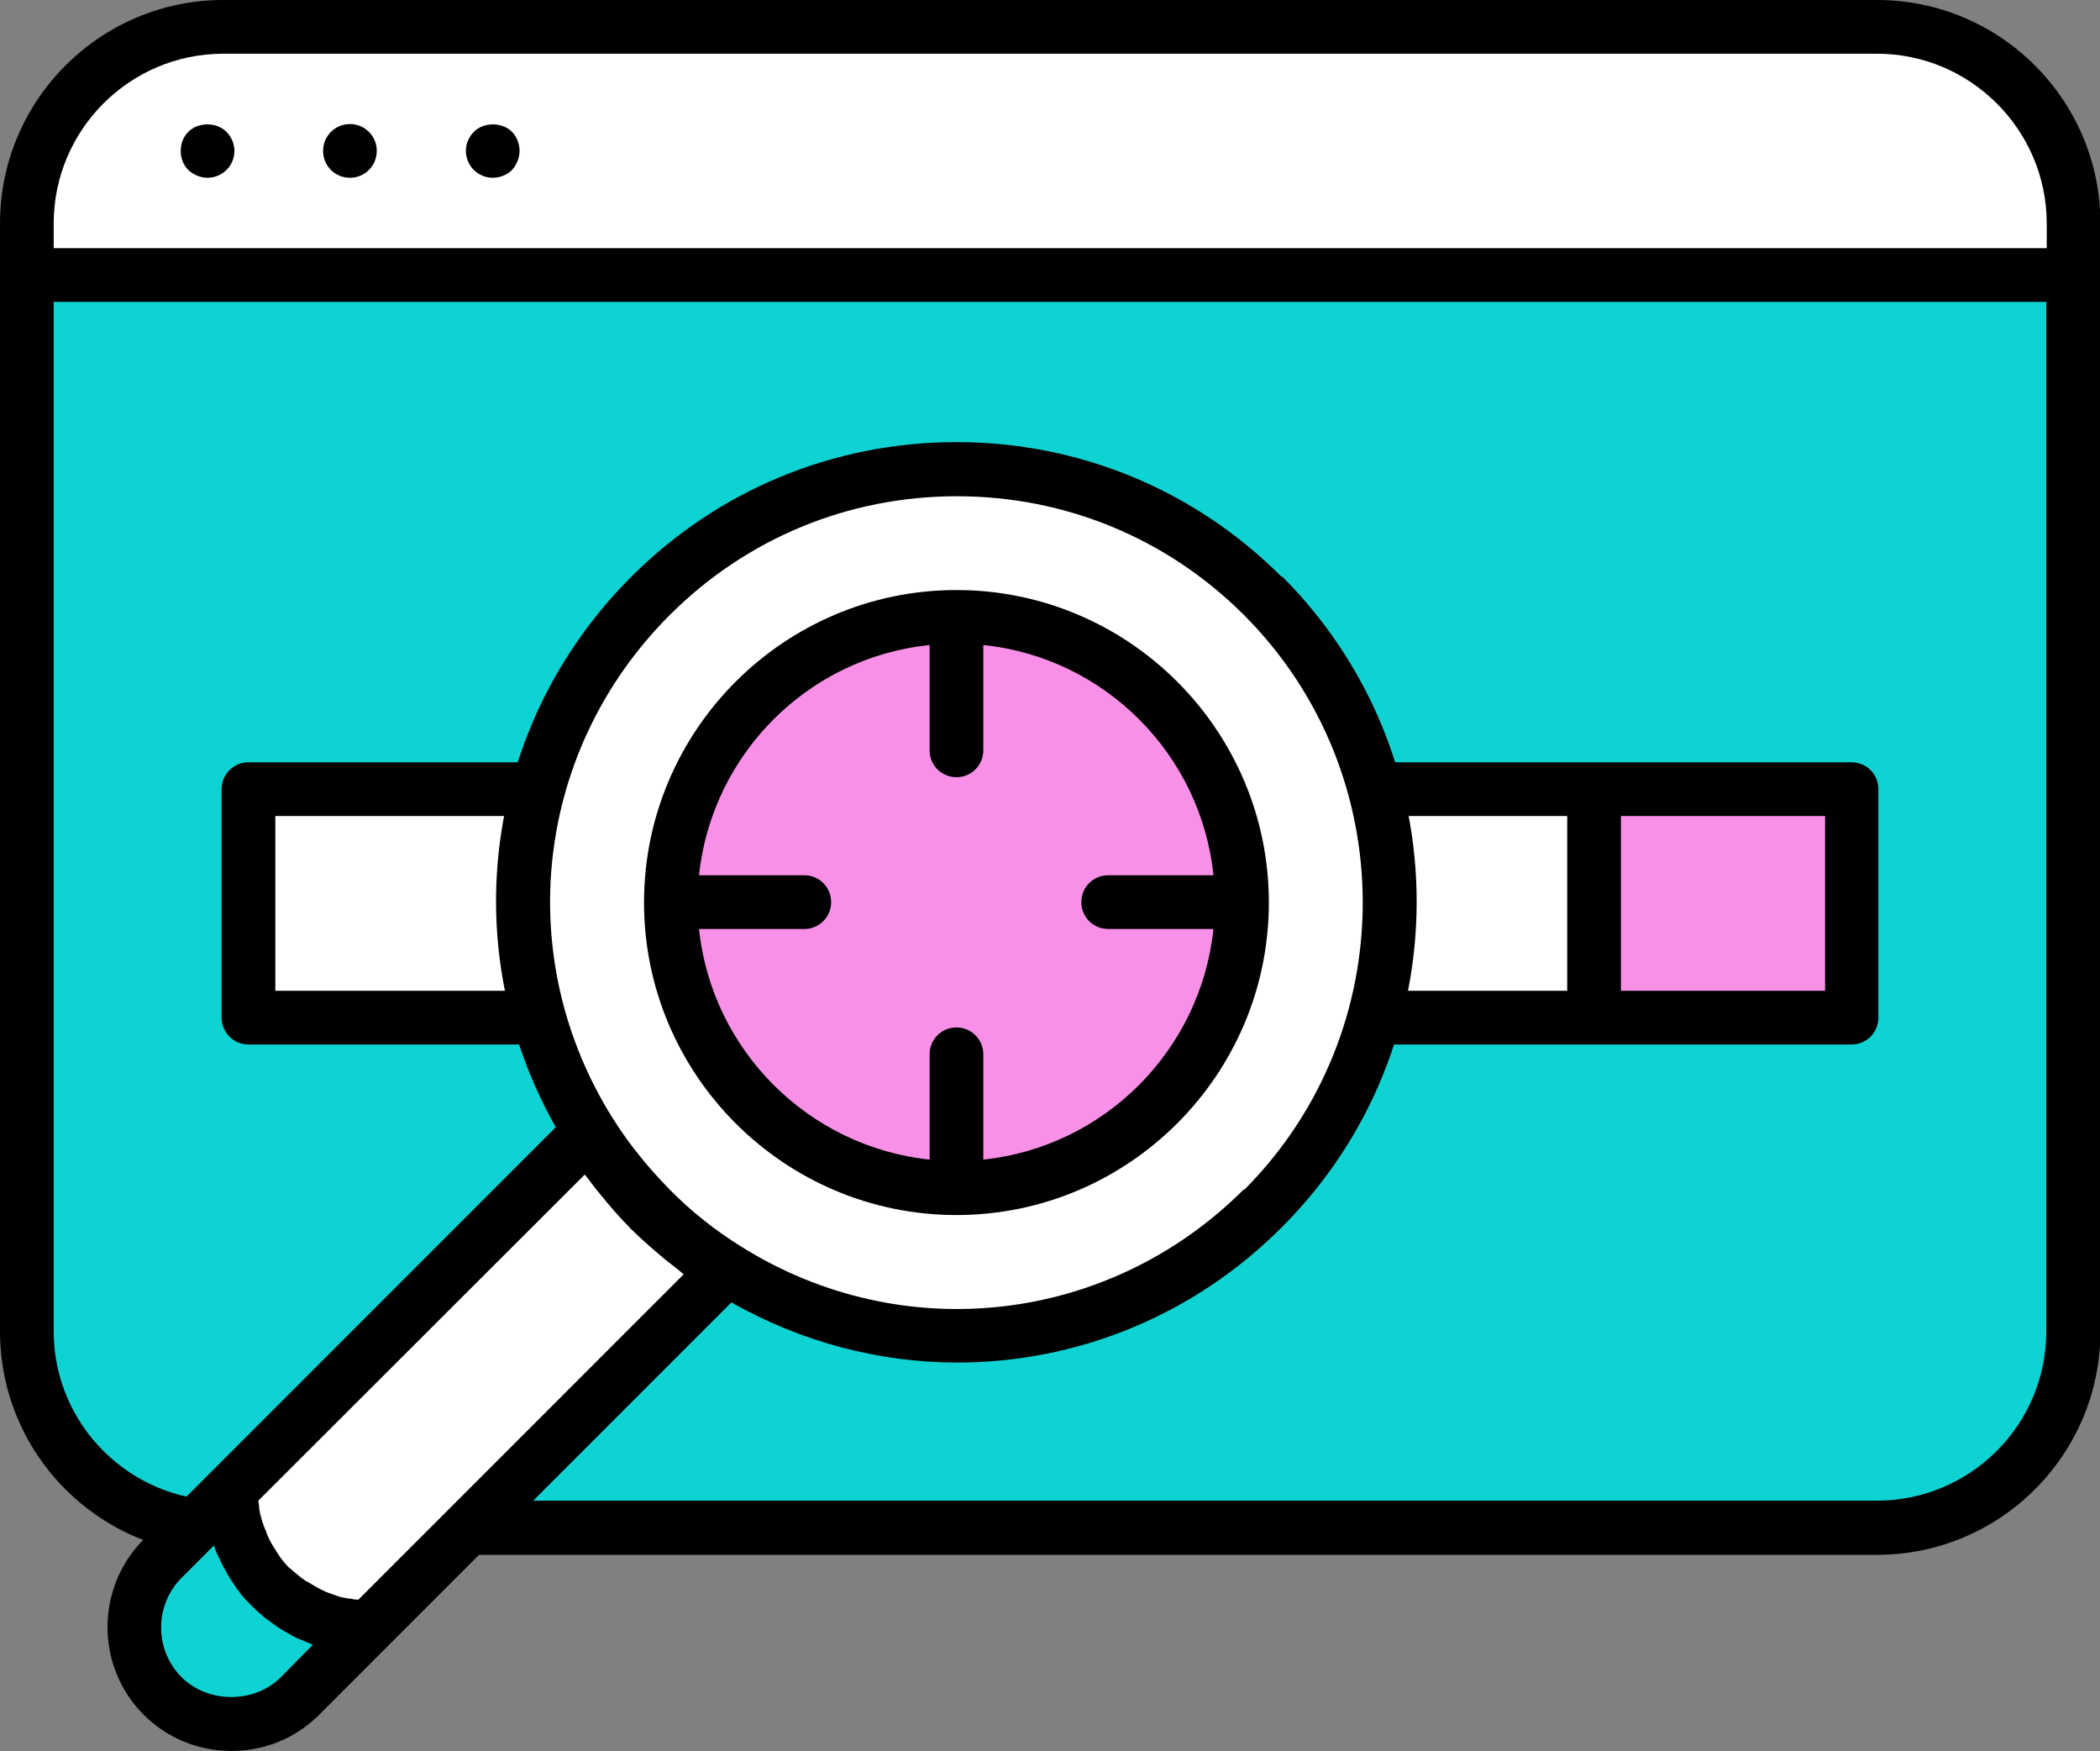 <svg xmlns="http://www.w3.org/2000/svg" id="Layer_1" viewBox="0 0 49.27 41.08"><rect x="0" y="0" width="49.27" height="41.08" fill="#808080" stroke="none"/><defs><style>.cls-1{fill:#f890e7;}.cls-2{fill:#fff;}.cls-3{fill:#0fd3d3;}</style></defs><path class="cls-3" d="m.63,31.23c0,2.53,2.07,4.6,4.61,4.6h38.8c2.53,0,4.61-2.07,4.61-4.6V6.45H.63v24.78Z"></path><path class="cls-2" d="m44.03.63H5.24C2.7.63.63,2.7.63,5.24v1.21h48.01v-1.21c0-2.53-2.07-4.61-4.61-4.61Z"></path><path d="m44.03,0H5.24C2.35,0,0,2.35,0,5.24v25.99c0,2.89,2.35,5.24,5.24,5.24h38.8c2.89,0,5.24-2.35,5.24-5.24V5.24c0-2.89-2.35-5.24-5.24-5.24ZM1.26,5.24c0-2.19,1.78-3.98,3.98-3.98h38.8c2.19,0,3.98,1.79,3.98,3.98v.58H1.26v-.58Zm46.75,25.99c0,2.19-1.78,3.97-3.98,3.97H5.24c-2.19,0-3.98-1.78-3.98-3.97V7.08h46.75v24.15Z"></path><rect class="cls-2" x="5.83" y="18.51" width="37.6" height="5.36"></rect><rect class="cls-1" x="37.39" y="18.51" width="6.05" height="5.36"></rect><path d="m43.44,17.88H5.83c-.35,0-.63.28-.63.63v5.36c0,.35.28.63.63.63h37.61c.35,0,.63-.28.63-.63v-5.36c0-.35-.28-.63-.63-.63Zm-36.97,1.26h30.3v4.1H6.46v-4.1Zm36.35,4.1h-4.79v-4.1h4.79v4.1Z"></path><path class="cls-3" d="m5.42,34.96l-1.61,1.61c-.89.89-.89,2.33,0,3.22.89.89,2.33.89,3.22,0l1.61-1.61c-1.78,0-3.22-1.44-3.22-3.22Z"></path><path class="cls-2" d="m29.62,13.98c-3.97-3.97-10.4-3.97-14.37,0-3.42,3.41-3.89,8.65-1.43,12.57h0l-8.4,8.4c0,1.78,1.44,3.22,3.22,3.22l8.4-8.4h0c3.92,2.46,9.16,1.99,12.58-1.43,3.97-3.97,3.97-10.4,0-14.37Z"></path><circle class="cls-1" cx="22.44" cy="21.16" r="6.7"></circle><path d="m30.07,13.53c-2.04-2.04-4.75-3.16-7.63-3.16s-5.59,1.12-7.63,3.16c-3.46,3.46-4.15,8.7-1.77,12.91l-8.06,8.06-1.61,1.61c-1.13,1.13-1.13,2.98,0,4.11.55.55,1.28.85,2.06.85s1.51-.3,2.06-.85l1.61-1.61,8.06-8.06c1.66.94,3.49,1.41,5.3,1.41,2.78,0,5.53-1.08,7.62-3.18,4.21-4.21,4.21-11.05,0-15.26ZM6.59,39.34c-.62.62-1.71.62-2.33,0-.64-.64-.64-1.69,0-2.33l.76-.76s.02.06.03.09c.03.08.06.15.1.22.02.05.05.1.07.15.04.07.08.14.12.22.03.04.05.09.08.13.05.07.1.15.15.22.03.03.05.07.08.11.08.1.17.19.26.28l.02.02c.09.09.19.18.29.26.04.03.07.05.11.08.07.05.14.1.21.15.04.03.09.05.13.08.07.04.14.08.21.12.05.03.1.05.15.07.07.03.15.06.22.09.03.01.06.03.09.04l-.75.76Zm1.82-1.82c-.06,0-.11,0-.17-.02-.07,0-.13-.02-.2-.03-.1-.02-.19-.06-.28-.09-.06-.02-.12-.04-.17-.07-.1-.04-.19-.1-.28-.15-.04-.03-.09-.05-.14-.08-.13-.09-.25-.19-.36-.29,0,0,0,0-.01,0-.11-.11-.21-.23-.29-.36-.03-.04-.05-.09-.08-.13-.06-.09-.11-.18-.15-.28-.03-.06-.04-.12-.07-.17-.03-.09-.07-.19-.09-.28-.02-.06-.03-.13-.04-.2,0-.06-.01-.11-.02-.17l7.66-7.65c.06.07.11.14.17.22.06.08.12.16.19.24.22.27.45.54.7.79,0,0,0,.01.01.02,0,0,.02.01.03.02.24.24.51.47.77.69.08.06.15.12.23.18.08.06.15.12.22.18l-7.65,7.65Zm20.77-9.62c-3.16,3.16-8.01,3.71-11.79,1.34h0c-.61-.38-1.18-.83-1.68-1.34-.5-.51-.96-1.07-1.34-1.68,0,0,0,0,0,0-2.37-3.78-1.82-8.63,1.34-11.79,1.8-1.8,4.19-2.79,6.74-2.79s4.94.99,6.74,2.79c3.71,3.72,3.71,9.76,0,13.48Z"></path><path d="m4.87,4.17c-.17,0-.33-.07-.45-.18-.12-.12-.18-.28-.18-.45,0-.17.06-.33.18-.45.23-.23.66-.23.89,0,.12.12.19.28.19.45s-.07.33-.18.44c-.12.12-.28.19-.45.19Z"></path><path d="m7.58,3.54c0-.35.28-.63.63-.63h0c.35,0,.63.28.63.63h0c0,.35-.28.63-.63.63h0c-.35,0-.63-.28-.63-.63Z"></path><path d="m11.56,4.17c-.17,0-.33-.07-.45-.19-.11-.11-.18-.28-.18-.44,0-.17.07-.33.19-.45.23-.23.66-.23.89,0,.11.11.18.28.18.45,0,.16-.07.33-.18.45-.11.11-.28.18-.45.18Z"></path><path d="m22.44,13.84c-4.04,0-7.33,3.29-7.33,7.33s3.29,7.33,7.33,7.33,7.33-3.29,7.33-7.33-3.29-7.33-7.33-7.33Zm.63,13.36v-2.47c0-.35-.28-.63-.63-.63s-.63.28-.63.63v2.47c-2.84-.3-5.11-2.56-5.41-5.41h2.47c.35,0,.63-.28.63-.63s-.28-.63-.63-.63h-2.47c.3-2.84,2.56-5.11,5.41-5.4v2.47c0,.35.28.63.63.63s.63-.28.63-.63v-2.47c2.84.29,5.11,2.56,5.4,5.4h-2.47c-.35,0-.63.28-.63.63s.28.63.63.63h2.47c-.3,2.85-2.56,5.11-5.4,5.41Z"></path></svg>